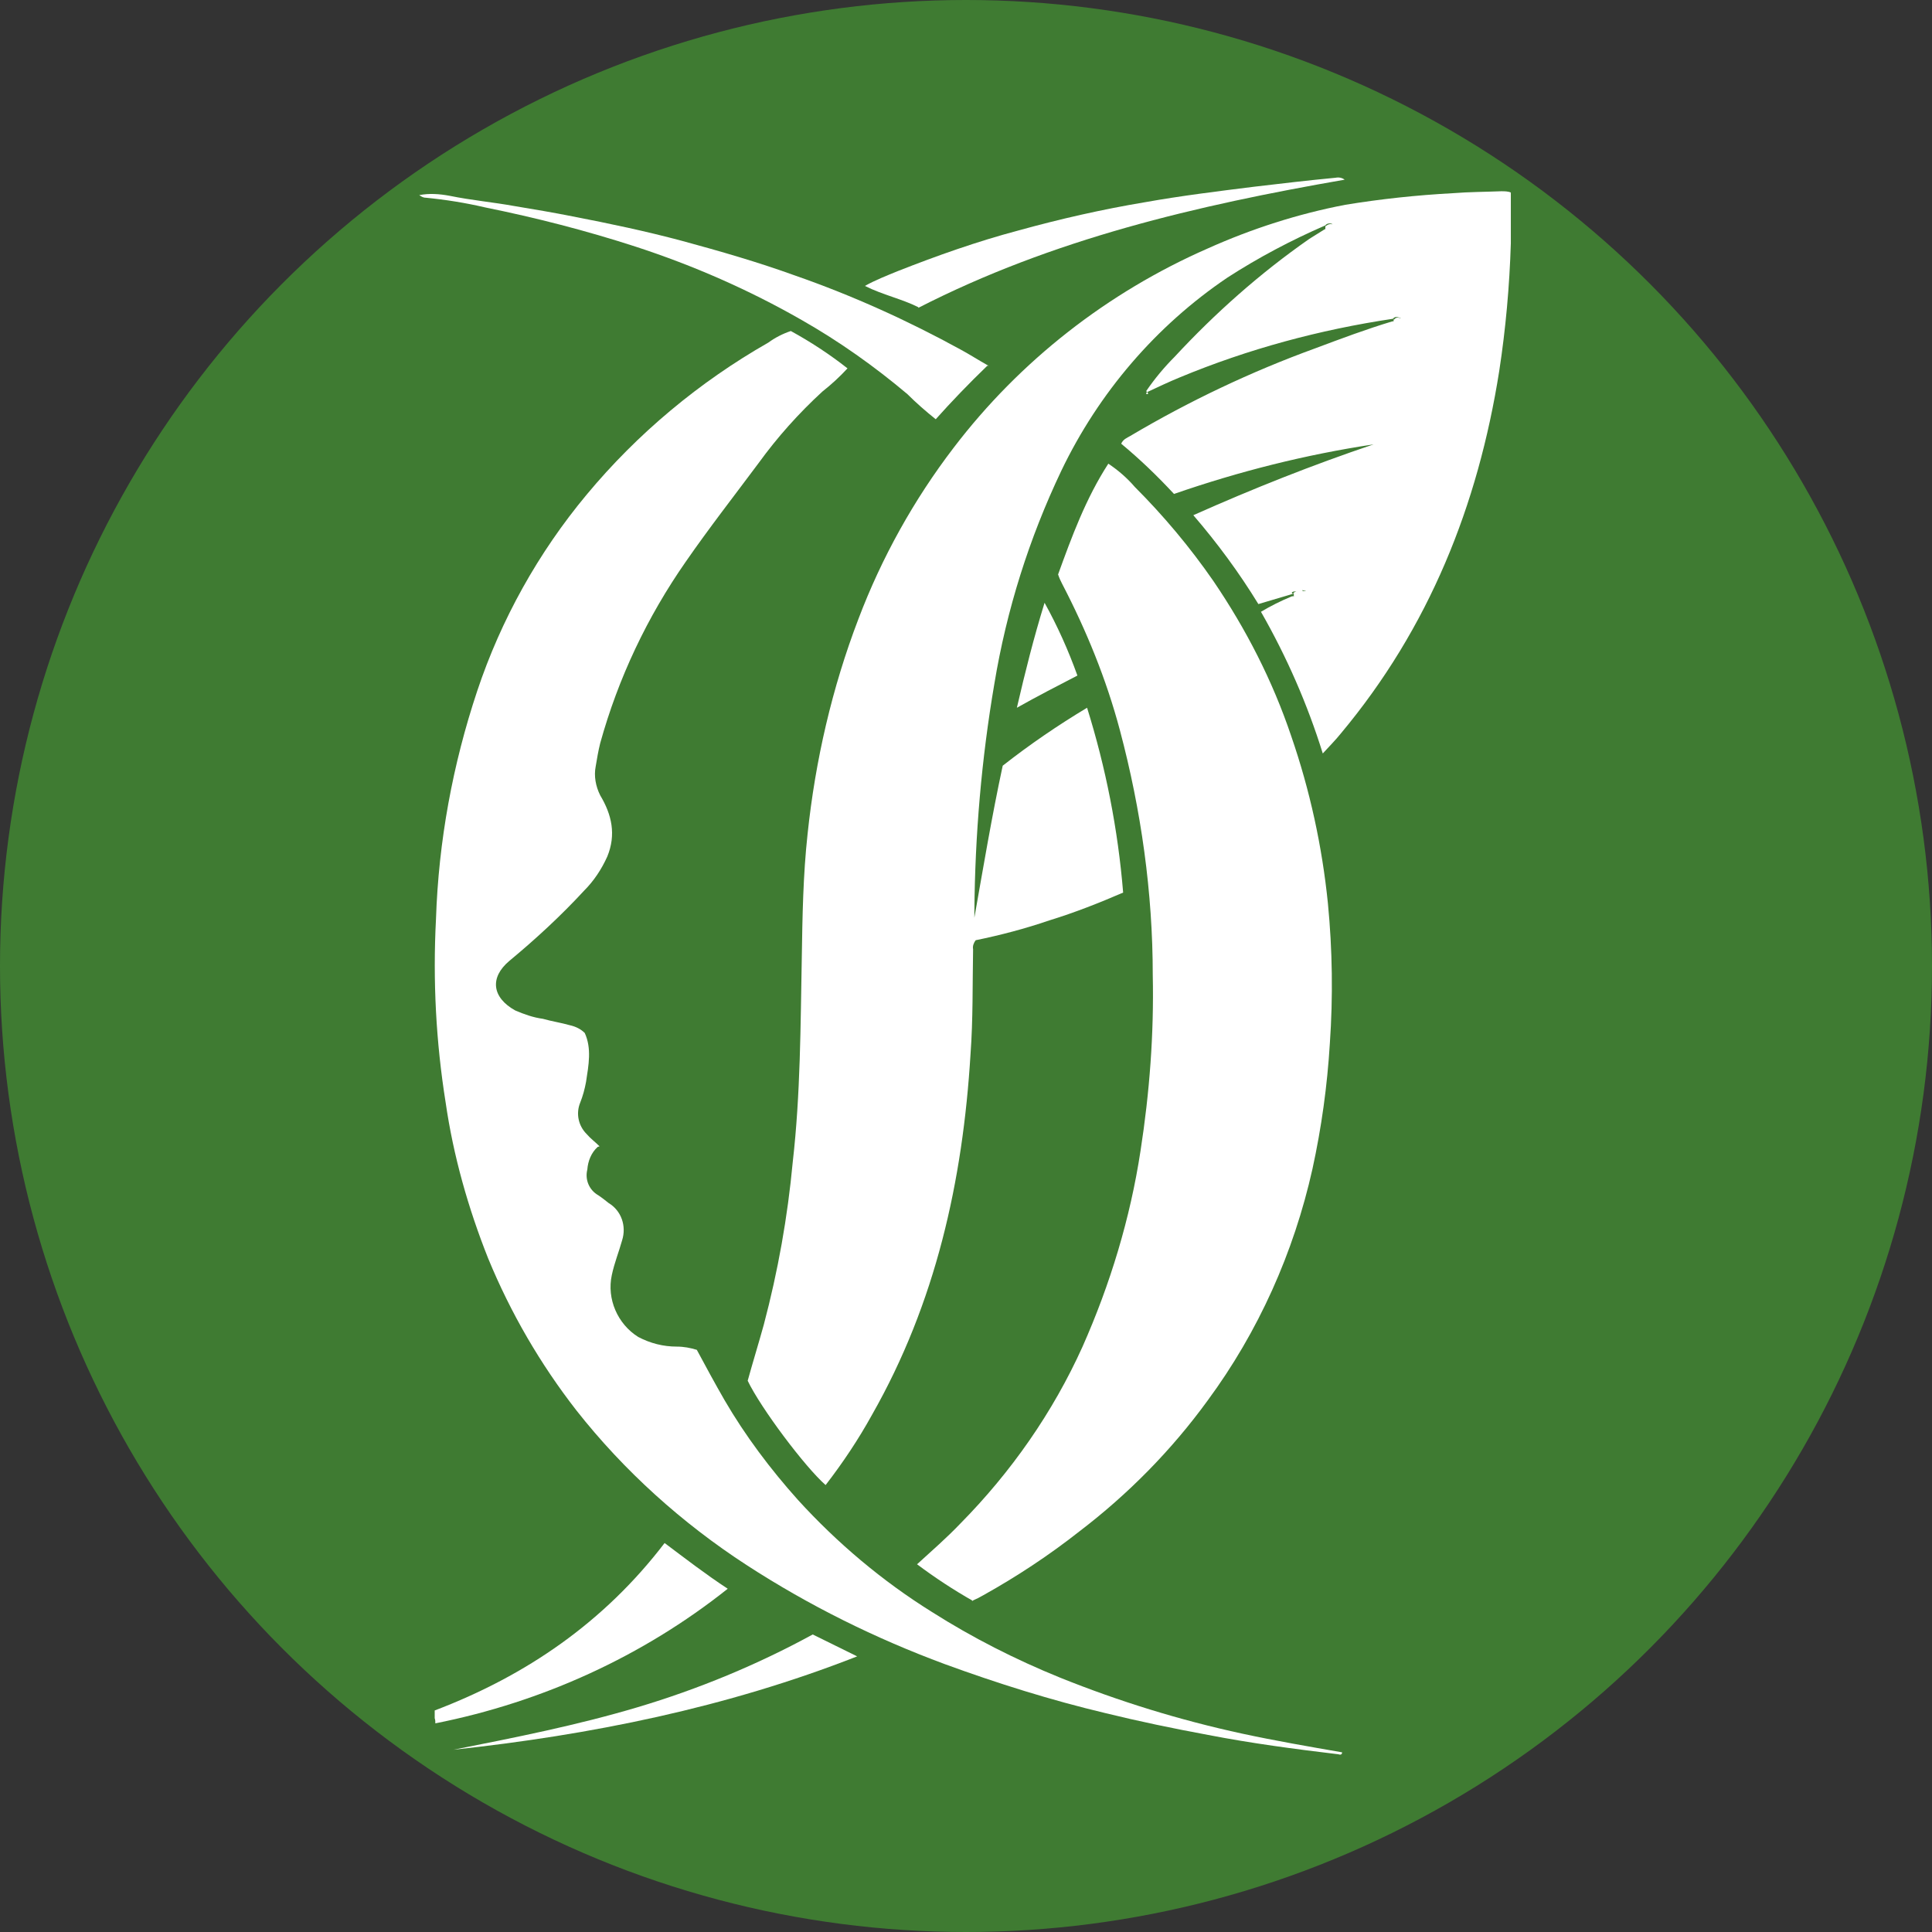 <?xml version='1.0' encoding='utf-8'?>
<svg xmlns="http://www.w3.org/2000/svg" version="1.1" viewBox="0 0 300 300" width="300" height="300">
  <rect x="0" y="0" width="300" height="300" fill="#333333" stroke="none"/>
  <defs>
    <style>
      .cls-1 {
        fill: #fff;
      }

      .cls-2 {
        fill: #3f7b32;
      }
    </style>
  <clipPath id="bz_circular_clip"><circle cx="150.0" cy="150.0" r="150.0" /></clipPath></defs>
  
  <g clip-path="url(#bz_circular_clip)"><g>
    <g id="Layer_1">
      <rect class="cls-2" x="0" width="300" height="300" />
      <g>
        <path class="cls-1" d="M200.8,92.2l-5.4,1.6c-3-4.9-6.4-9.5-10.1-13.8,9.2-4.1,18.5-7.8,28-11-10.6,1.6-20.9,4.2-31,7.7-2.6-2.8-5.3-5.4-8.2-7.8.3-.7.9-.9,1.4-1.2,9.1-5.4,18.8-10,28.7-13.6,4-1.5,8-3,12-4.2.5,0,1-.1,1.3-.5-.5-.2-.9-.3-1.2.1-11.4,1.7-22.5,4.7-33.1,9.1-1.7.7-3.4,1.5-5.1,2.3,0,0-.1-.1-.1-.2,1.3-1.9,2.8-3.7,4.4-5.3,6.3-6.8,13.3-13,20.9-18.3.8-.5,1.6-1,2.4-1.5.6,0,.9-.4,1.2-.8-.4-.2-.9-.1-1.1.2-5.3,2.3-10.4,5-15.2,8.1-11.1,7.5-20,17.9-25.8,30-5,10.5-8.5,21.6-10.4,33.1-2,11.7-3,23.5-3.1,35.3,0,.3,0,.7,0,1,1.4-7.9,2.7-15.7,4.4-23.6,4.2-3.3,8.6-6.3,13.1-9,2.9,9.3,4.8,18.9,5.6,28.7-3.7,1.6-7.5,3.1-11.4,4.3-3.8,1.3-7.6,2.3-11.5,3.1-.3.4-.5.9-.4,1.4-.1,5.4,0,10.9-.4,16.3-1.2,19.7-5.4,38.6-15.3,56-2.1,3.8-4.5,7.4-7.2,10.9-3.2-2.8-10.1-12-12.1-16.2.8-2.9,1.7-5.8,2.5-8.7,2.2-8.3,3.7-16.7,4.5-25.3,1.2-10.5,1.2-21.1,1.4-31.7.1-6.4.2-12.8.9-19.2,1.2-11.4,3.8-22.7,7.9-33.4,3.6-9.5,8.6-18.5,14.8-26.6,10.3-13.5,23.9-24.1,39.4-30.9,6.9-3.1,14.1-5.4,21.4-6.8,5.5-.9,11.1-1.5,16.7-1.8,2.5-.2,5-.2,7.5-.3.5,0,1.1,0,1.5.2,0,2.6,0,5.3,0,7.9-.2,6.6-.8,13.3-1.8,19.8-3.3,20.9-10.9,39.9-24.6,56.3-.8,1-1.7,1.9-2.8,3.1-2.4-7.7-5.6-15-9.6-22,1.5-.9,3.1-1.7,4.8-2.4.4,0,.7-.1.8-.6-.2-.2-.6-.2-.8,0,0,0,0,0,0,.1ZM202.7,91.7c0,0-.2-.1-.3-.1-.2,0-.2.2,0,.2,0,0,.2,0,.3,0Z" />
        <path class="cls-1" d="M92.8,178.1c-1,.9-1.5,2.2-1.6,3.5-.4,1.6.3,3.2,1.7,4,.6.4,1.1.8,1.6,1.2,2,1.2,2.8,3.6,2.1,5.8-.5,1.8-1.2,3.5-1.6,5.4-.8,3.7.9,7.6,4.1,9.6,1.9,1,3.9,1.5,6,1.5,1.1,0,2.1.2,3.1.5,1.4,2.6,2.8,5.2,4.3,7.8,3.2,5.5,7.1,10.7,11.4,15.5,6.1,6.7,13.1,12.6,20.8,17.4,6.3,4,13,7.4,19.9,10.2,9.2,3.7,18.6,6.6,28.3,8.7,5.1,1.1,10.3,2,15.5,2.9,0,.4-.3.4-.6.3-6.7-.8-13.5-1.7-20.2-3-5.4-1-10.7-2.1-16-3.4-8.4-2-16.7-4.6-24.9-7.6-10.8-4-21.1-9.1-30.8-15.4-10-6.5-19-14.6-26.4-24-5.6-7.2-10.2-15.1-13.7-23.6-3.1-7.8-5.4-15.9-6.6-24.2-1.5-9.4-2-18.9-1.5-28.5.4-12.1,2.6-24,6.4-35.4,3.7-11.1,9.5-21.5,17-30.5,7.9-9.5,17.5-17.5,28.2-23.6,1.1-.8,2.3-1.4,3.5-1.8,3.1,1.7,6,3.6,8.8,5.8-1.2,1.3-2.5,2.5-3.9,3.6-3.7,3.4-7,7.1-9.9,11.1-3.8,5.1-7.7,10.1-11.3,15.3-6,8.6-10.5,18.1-13.3,28.2-.3,1.2-.5,2.4-.7,3.6-.3,1.5,0,3.1.7,4.5,1.8,3,2.5,6.1,1.1,9.5-.9,2-2.1,3.8-3.6,5.3-3.6,3.9-7.5,7.5-11.6,10.9-3.1,2.6-2.7,5.7.9,7.7,1.4.6,2.8,1.1,4.3,1.3,1.4.4,2.8.6,4.2,1,.9.2,1.7.6,2.3,1.2,1.1,2.4.6,5,.2,7.6-.2,1.1-.5,2.2-.9,3.2-.7,1.7-.3,3.6,1,4.9.6.7,1.3,1.2,2,1.9Z" />
        <path class="cls-1" d="M151.1,248.6c-3-1.7-5.9-3.6-8.7-5.7,2.3-2.1,4.6-4.1,6.7-6.3,7.9-8,14.4-17.3,19-27.5,4.3-9.7,7.4-19.9,9-30.4,1.4-9,2.1-18.2,1.9-27.3,0-12.8-1.8-25.6-5.1-38-2.1-7.9-5.2-15.5-9-22.8-.2-.4-.4-.8-.6-1.4,2.1-5.8,4.3-11.8,7.8-17.2,1.5,1,2.9,2.2,4.1,3.6,4.5,4.5,8.6,9.4,12.2,14.6,5.1,7.5,9.2,15.5,12.1,24.1,2.9,8.4,4.8,17.1,5.7,26,.7,7.2.8,14.5.3,21.7-.4,6.6-1.3,13.1-2.7,19.5-2.9,13-8.4,25.3-16.3,36-5.6,7.7-12.3,14.5-19.9,20.3-4.7,3.7-9.7,7-14.9,9.9-.5.3-1.1.6-1.8.9Z" />
        <path class="cls-1" d="M153.3,56.8c-2.9,2.8-5.5,5.5-8,8.3-1.5-1.2-3-2.5-4.4-3.9-5.1-4.3-10.6-8.2-16.4-11.5-8.2-4.7-16.9-8.5-25.8-11.4-7.7-2.5-15.5-4.5-23.4-6.1-3-.7-6.1-1.2-9.2-1.5-.4,0-.7-.2-1-.4,1.5-.3,3.1-.2,4.7.1,3.4.7,6.8,1,10.1,1.6,3,.5,6,1,9,1.6,5.7,1.1,11.4,2.3,17,3.8,5.9,1.6,11.8,3.3,17.6,5.4,8.9,3.1,17.5,7,25.7,11.5,1.3.7,2.7,1.6,4.3,2.5Z" />
        <path class="cls-1" d="M67.6,267.6c0-.3,0-.5-.1-.8,0-.4,0-.8,0-1.2,14.2-5.4,26.3-13.7,35.7-26,3.2,2.4,6.3,4.8,9.8,7.1-13.2,10.5-28.8,17.6-45.4,20.9Z" />
        <path class="cls-1" d="M142.6,47.7c-2.6-1.3-5.5-1.9-8.3-3.3,1.6-.9,3.4-1.6,5.1-2.3,6.1-2.4,12.3-4.6,18.7-6.3,6.5-1.8,13.1-3.3,19.7-4.4,5.6-1,11.3-1.7,16.9-2.4,4.2-.5,8.5-1,12.7-1.4.5-.1,1,0,1.4.3-23,4-45.3,9.2-66.2,19.9Z" />
        <path class="cls-1" d="M126.2,253.8l6.9,3.4c-20.4,8-41.4,12.2-62.7,14.5,9.6-1.9,19.2-3.8,28.6-6.6,9.4-2.8,18.6-6.6,27.2-11.3Z" />
        <path class="cls-1" d="M157.9,109.9c1.3-5.6,2.6-10.8,4.3-16.3,2,3.6,3.7,7.4,5.1,11.3-3.1,1.6-6.2,3.2-9.4,5Z" />
        <path class="cls-1" d="M205.9,35.1c.3-.3.8-.4,1.1-.2-.3.5-.6.8-1.2.8v-.6Z" />
        <path class="cls-1" d="M216.5,49.6c.3-.4.7-.3,1.2-.1-.3.4-.8.5-1.3.5v-.4Z" />
        <path class="cls-1" d="M200.8,92.2c.1-.3.5-.4.8-.2,0,0,0,0,.1,0,0,.5-.4.5-.8.6v-.4Z" />
        <path class="cls-1" d="M178.3,61c0,.2-.1.2-.3.2,0-.2,0-.3.2-.3,0,0,0,.1.1.2Z" />
        <path class="cls-1" d="M202.7,91.7c0,0-.2.1-.3,0-.1,0-.1-.2,0-.2,0,0,.2,0,.3.1Z" />
      </g>
    </g>
  </g>
</g></svg>